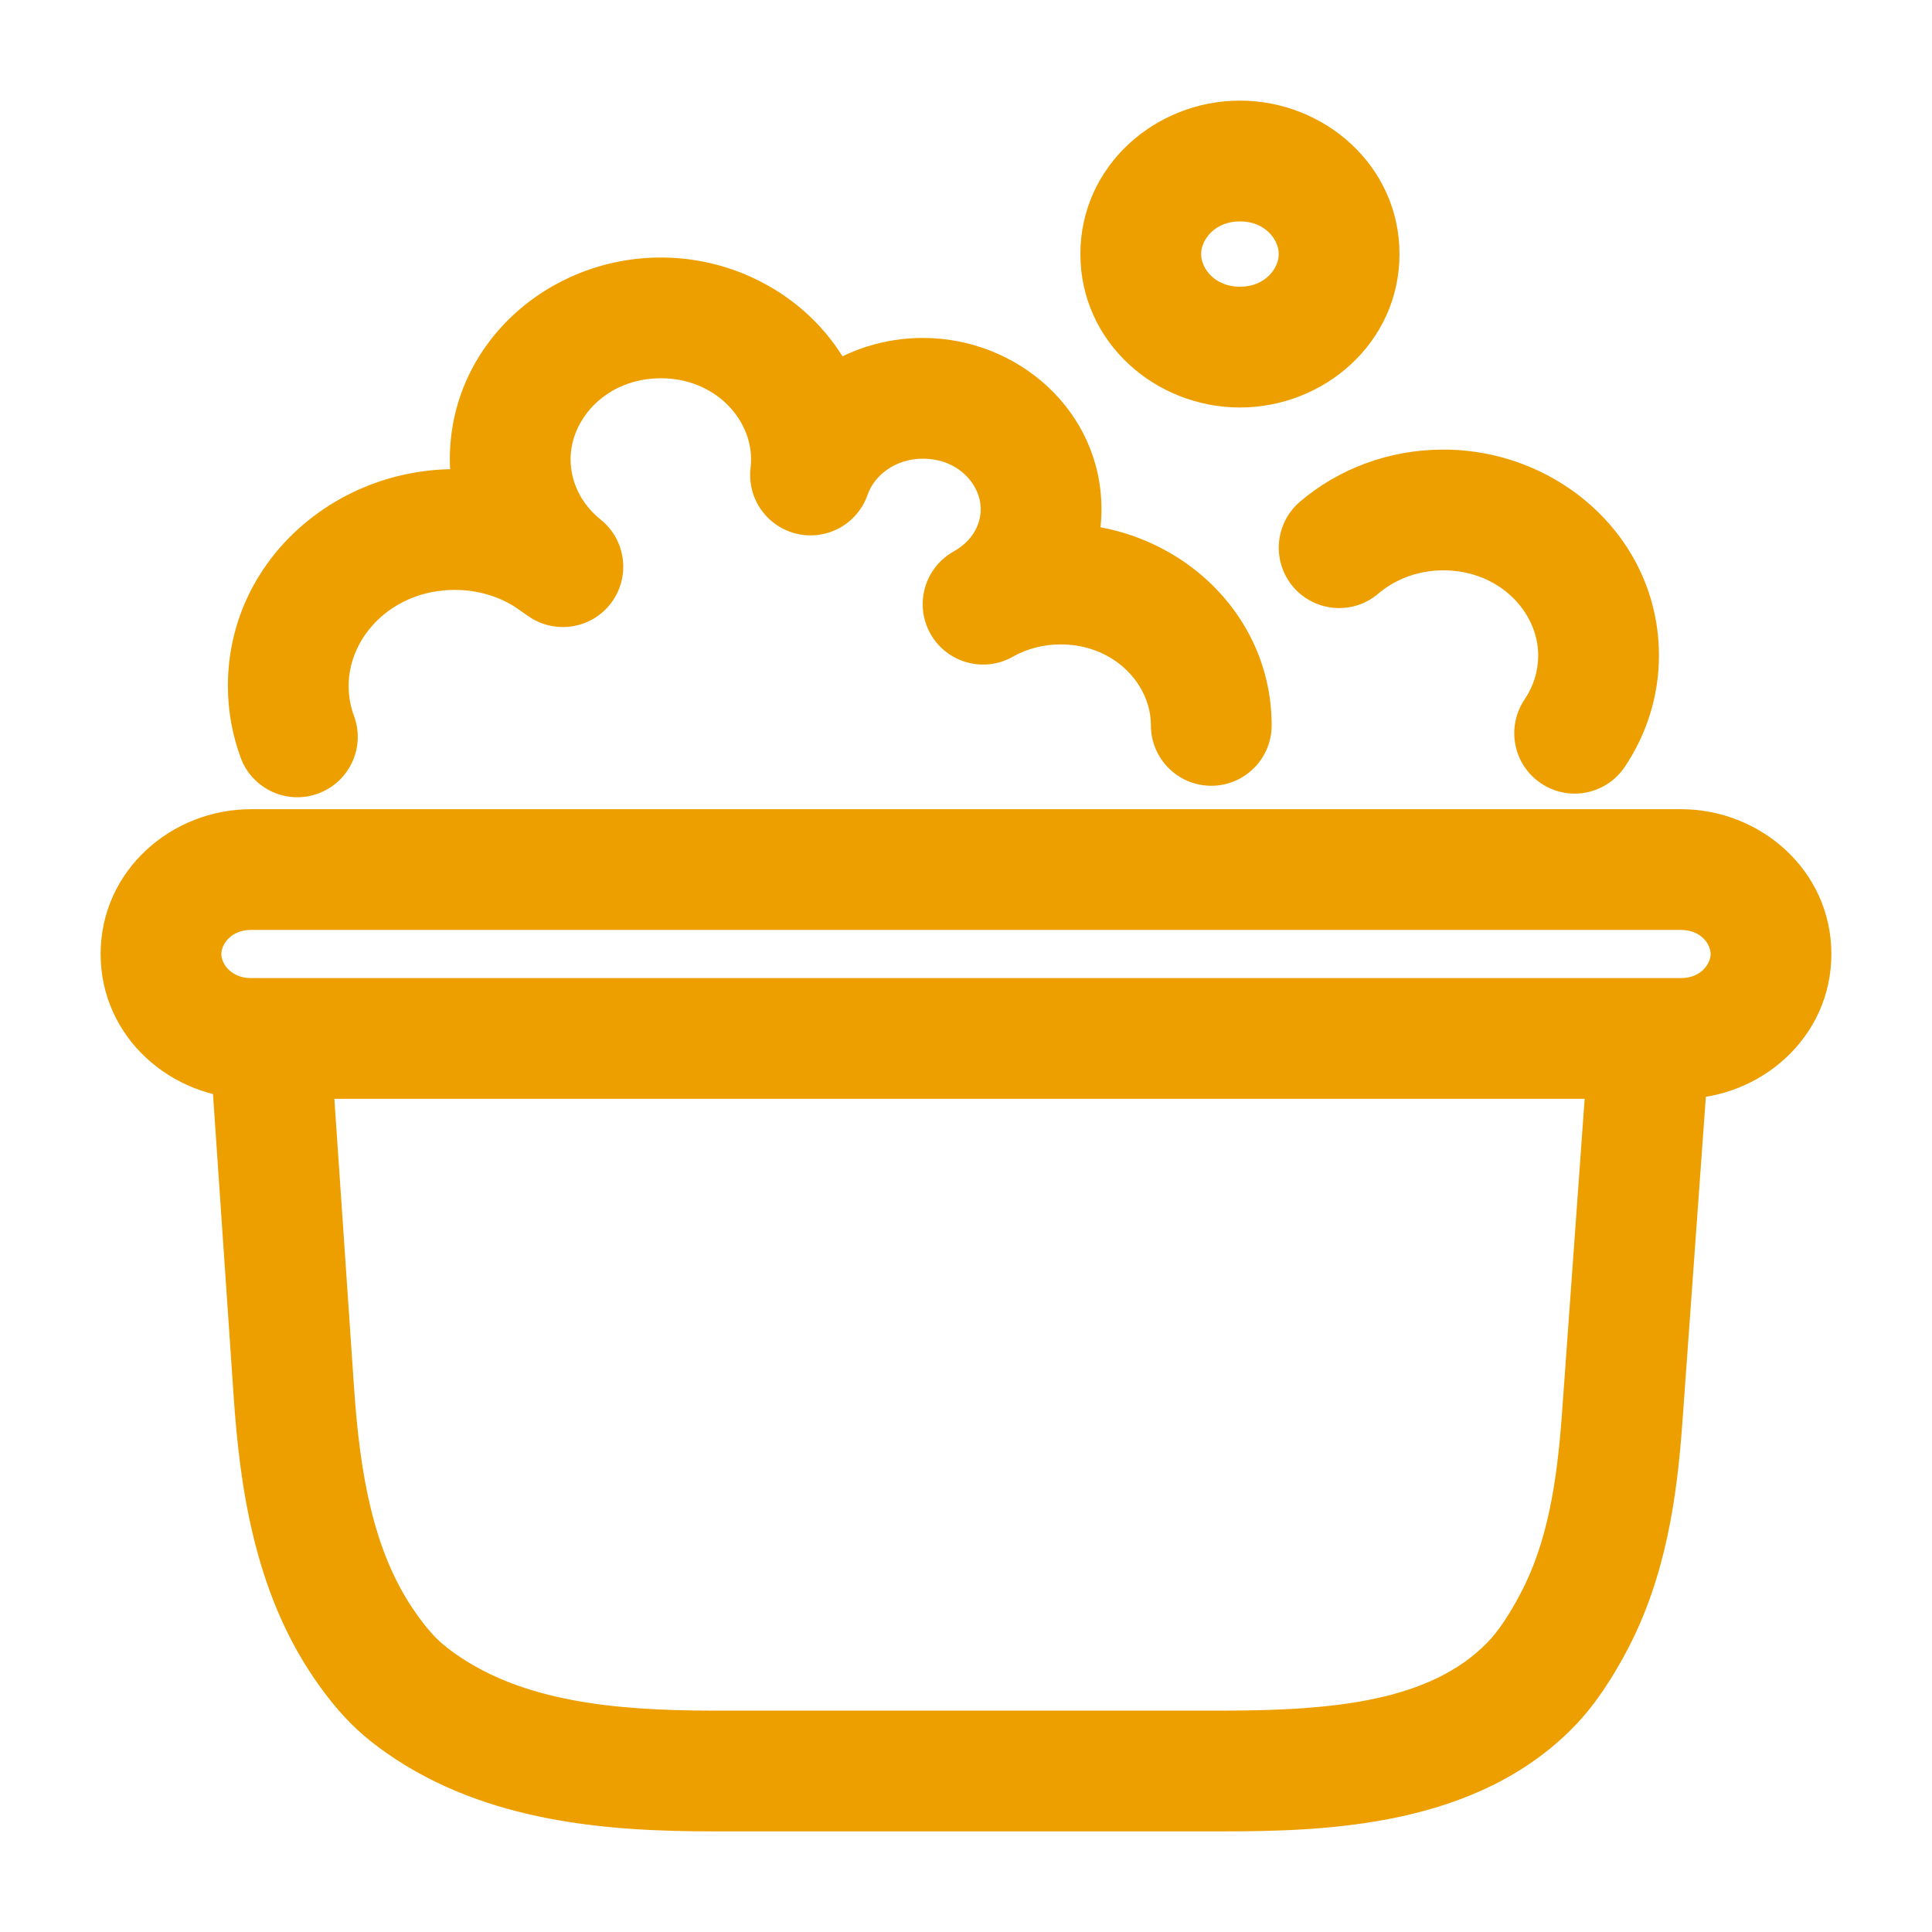 <svg width="24" height="24" viewBox="0 0 24 24" fill="none" xmlns="http://www.w3.org/2000/svg">
<path d="M4.943 20.932L4.432 21.481L4.943 20.932ZM19.01 20.932L18.474 20.407L19.01 20.932ZM2.99 9.413C3.133 9.801 3.564 10.001 3.953 9.857C4.342 9.714 4.541 9.283 4.398 8.895L3.694 9.154L2.99 9.413ZM6.799 6.905L7.227 6.289C7.218 6.283 7.208 6.276 7.198 6.27L6.799 6.905ZM6.993 7.04L6.564 7.655C6.896 7.886 7.351 7.812 7.593 7.489C7.835 7.165 7.777 6.708 7.462 6.455L6.993 7.04ZM11.848 6.85C11.486 7.051 11.355 7.508 11.557 7.87C11.758 8.232 12.215 8.362 12.577 8.161L12.212 7.505L11.848 6.85ZM14.297 9.011C14.297 9.425 14.633 9.761 15.047 9.761C15.461 9.761 15.797 9.425 15.797 9.011H15.047H14.297ZM10.069 5.9L9.324 5.813C9.279 6.193 9.528 6.546 9.902 6.632C10.275 6.717 10.653 6.507 10.778 6.145L10.069 5.9ZM16.149 6.232C15.834 6.501 15.796 6.974 16.064 7.29C16.333 7.605 16.806 7.643 17.121 7.375L16.635 6.803L16.149 6.232ZM18.939 8.689C18.707 9.033 18.798 9.499 19.142 9.73C19.485 9.962 19.952 9.871 20.183 9.527L19.561 9.108L18.939 8.689ZM5.229 21.16L5.659 20.546L5.229 21.16ZM19.553 20.144L20.216 20.494L19.553 20.144ZM4.511 20.41L5.132 19.989L4.511 20.41ZM3.118 10.802V11.552H20.882V10.802V10.052H3.118V10.802ZM3.118 12.9V12.15C2.869 12.15 2.75 11.972 2.75 11.851H2H1.25C1.25 12.889 2.132 13.65 3.118 13.65V12.9ZM22 11.851H21.25C21.25 11.972 21.131 12.15 20.882 12.15V12.9V13.65C21.868 13.65 22.75 12.889 22.75 11.851H22ZM20.882 10.802V11.552C21.131 11.552 21.25 11.73 21.25 11.851H22H22.75C22.75 10.813 21.868 10.052 20.882 10.052V10.802ZM3.118 10.802V10.052C2.132 10.052 1.25 10.813 1.25 11.851H2H2.75C2.75 11.73 2.869 11.552 3.118 11.552V10.802ZM3.351 12.9V12.15H3.118V12.9V13.65H3.351V12.9ZM3.351 12.9L2.602 12.951L2.902 17.338L3.65 17.287L4.398 17.236L4.099 12.849L3.351 12.9ZM4.511 20.41L3.89 20.83C4.041 21.054 4.222 21.285 4.432 21.481L4.943 20.932L5.455 20.384C5.356 20.291 5.246 20.158 5.132 19.989L4.511 20.41ZM4.943 20.932L4.432 21.481C4.547 21.588 4.672 21.686 4.798 21.774L5.229 21.16L5.659 20.546C5.576 20.488 5.508 20.433 5.455 20.384L4.943 20.932ZM8.867 22V22.75H15.182V22V21.25H8.867V22ZM19.01 20.932L19.545 21.457C19.825 21.173 20.048 20.813 20.216 20.494L19.553 20.144L18.889 19.794C18.75 20.058 18.607 20.272 18.474 20.407L19.01 20.932ZM20.882 12.9V12.15H20.491V12.9V13.65H20.882V12.9ZM20.491 12.9V12.15H3.351V12.9V13.65H20.491V12.9ZM20.15 17.633L20.898 17.687L21.239 12.954L20.491 12.9L19.743 12.846L19.402 17.579L20.15 17.633ZM3.581 8.52H4.331C4.331 7.906 4.876 7.328 5.65 7.328V6.578V5.828C4.139 5.828 2.831 6.989 2.831 8.52H3.581ZM3.694 9.154L4.398 8.895C4.354 8.777 4.331 8.651 4.331 8.52H3.581H2.831C2.831 8.832 2.887 9.133 2.99 9.413L3.694 9.154ZM5.65 6.578V7.328C5.933 7.328 6.19 7.408 6.4 7.54L6.799 6.905L7.198 6.27C6.751 5.989 6.218 5.828 5.65 5.828V6.578ZM6.338 5.705H7.088C7.088 5.194 7.544 4.699 8.209 4.699V3.949V3.199C6.807 3.199 5.588 4.277 5.588 5.705H6.338ZM8.209 3.949V4.699C8.874 4.699 9.33 5.194 9.33 5.705H10.08H10.83C10.83 4.277 9.611 3.199 8.209 3.199V3.949ZM6.993 7.04L7.462 6.455C7.223 6.263 7.088 5.992 7.088 5.705H6.338H5.588C5.588 6.486 5.961 7.173 6.523 7.624L6.993 7.04ZM11.465 4.948V5.698C11.907 5.698 12.183 6.023 12.183 6.325H12.933H13.683C13.683 5.106 12.644 4.198 11.465 4.198V4.948ZM12.933 6.325H12.183C12.183 6.526 12.07 6.724 11.852 6.847L12.222 7.5L12.591 8.153C13.225 7.794 13.683 7.126 13.683 6.325H12.933ZM12.222 7.5L11.853 6.847C11.851 6.848 11.849 6.849 11.848 6.85L12.212 7.505L12.577 8.161C12.582 8.158 12.586 8.156 12.591 8.153L12.222 7.5ZM13.176 7.255V8.005C13.841 8.005 14.297 8.5 14.297 9.011H15.047H15.797C15.797 7.583 14.578 6.505 13.176 6.505V7.255ZM12.222 7.5L12.587 8.155C12.756 8.061 12.957 8.005 13.176 8.005V7.255V6.505C12.698 6.505 12.246 6.628 11.857 6.845L12.222 7.5ZM10.069 5.9L10.778 6.145C10.859 5.91 11.117 5.698 11.465 5.698V4.948V4.198C10.509 4.198 9.66 4.786 9.36 5.656L10.069 5.9ZM10.08 5.705H9.33C9.33 5.742 9.328 5.778 9.324 5.813L10.069 5.9L10.814 5.988C10.825 5.895 10.83 5.801 10.83 5.705H10.08ZM6.799 6.905L6.371 7.521L6.564 7.655L6.993 7.04L7.421 6.424L7.227 6.289L6.799 6.905ZM17.93 6.335V7.085C18.626 7.085 19.108 7.603 19.108 8.143H19.858H20.608C20.608 6.686 19.363 5.585 17.93 5.585V6.335ZM16.635 6.803L17.121 7.375C17.329 7.198 17.611 7.085 17.93 7.085V6.335V5.585C17.252 5.585 16.626 5.826 16.149 6.232L16.635 6.803ZM19.858 8.143H19.108C19.108 8.341 19.048 8.527 18.939 8.689L19.561 9.108L20.183 9.527C20.45 9.13 20.608 8.655 20.608 8.143H19.858ZM16.635 3.156H15.885C15.885 3.336 15.715 3.562 15.403 3.562V4.312V5.062C16.452 5.062 17.385 4.253 17.385 3.156H16.635ZM15.403 4.312V3.562C15.091 3.562 14.921 3.336 14.921 3.156H14.171H13.421C13.421 4.253 14.354 5.062 15.403 5.062V4.312ZM14.171 3.156H14.921C14.921 2.976 15.091 2.75 15.403 2.75V2V1.25C14.354 1.25 13.421 2.059 13.421 3.156H14.171ZM15.403 2V2.75C15.715 2.75 15.885 2.976 15.885 3.156H16.635H17.385C17.385 2.059 16.452 1.25 15.403 1.25V2ZM15.182 22V22.75C16.508 22.75 18.34 22.686 19.545 21.457L19.01 20.932L18.474 20.407C17.767 21.128 16.587 21.25 15.182 21.25V22ZM5.229 21.16L4.798 21.774C6.045 22.65 7.588 22.75 8.867 22.75V22V21.25C7.606 21.25 6.491 21.13 5.659 20.546L5.229 21.16ZM19.553 20.144L20.216 20.494C20.697 19.582 20.834 18.578 20.898 17.687L20.15 17.633L19.402 17.579C19.341 18.422 19.22 19.168 18.889 19.794L19.553 20.144ZM3.65 17.287L2.902 17.338C2.978 18.453 3.156 19.746 3.89 20.83L4.511 20.41L5.132 19.989C4.636 19.256 4.471 18.311 4.398 17.236L3.65 17.287Z" fill="#ED9F00"/>
</svg>
